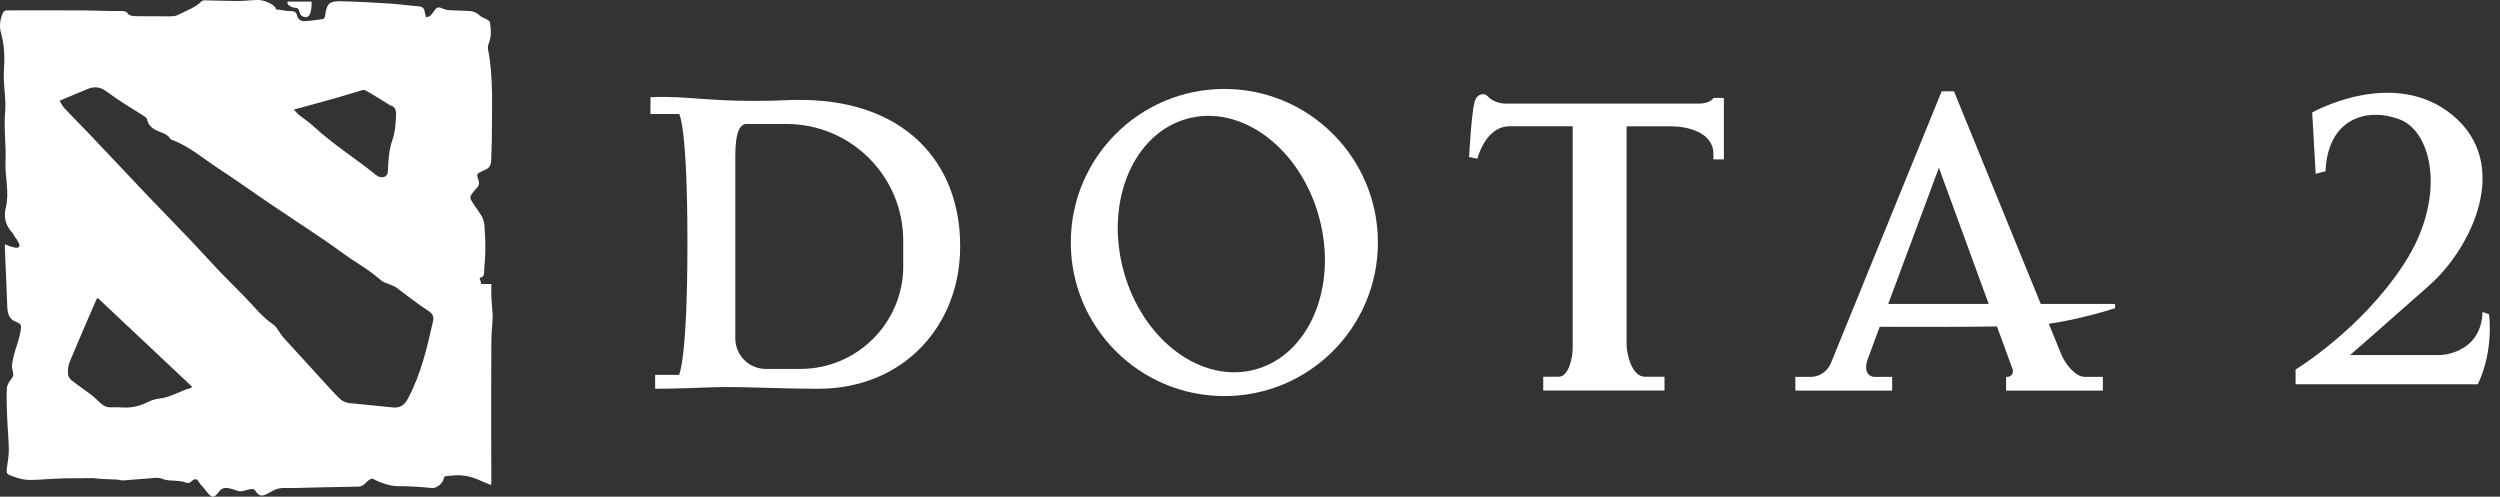 <svg xmlns="http://www.w3.org/2000/svg" width="151" height="30" viewBox="0 0 151 30" fill="none"><rect x="0" y="0" width="151" height="30" fill="#333333" stroke="none"/><path d="M29.751 18.938C29.728 18.589 29.695 18.241 29.679 17.894C29.667 17.658 29.677 17.421 29.677 17.152H29.052C29.069 16.916 28.873 16.825 29.04 16.761C29.147 16.72 29.227 16.677 29.233 16.529C29.252 16.06 29.311 15.592 29.315 15.123C29.321 14.611 29.299 14.095 29.258 13.585C29.219 13.1 28.881 12.753 28.631 12.369C28.328 11.908 28.333 11.894 28.682 11.485C28.721 11.439 28.756 11.39 28.797 11.349C28.945 11.201 28.968 11.045 28.89 10.843C28.773 10.539 28.805 10.484 29.102 10.346C29.155 10.321 29.208 10.294 29.266 10.274C29.552 10.173 29.663 9.966 29.667 9.672C29.673 9.209 29.708 8.747 29.708 8.286C29.704 6.522 29.817 4.753 29.48 3.001C29.459 2.896 29.463 2.769 29.504 2.67C29.685 2.239 29.669 1.799 29.593 1.355C29.582 1.295 29.517 1.231 29.459 1.198C29.295 1.102 29.089 1.052 28.958 0.925C28.783 0.754 28.592 0.676 28.361 0.666C27.884 0.648 27.741 0.641 27.264 0.621C27.116 0.615 26.959 0.604 26.826 0.549C26.444 0.389 26.4 0.393 26.164 0.742C26.063 0.892 25.948 1.024 25.732 1.038C25.703 0.923 25.671 0.818 25.652 0.709C25.619 0.506 25.523 0.401 25.303 0.384C24.717 0.339 24.133 0.255 23.547 0.216C22.596 0.154 21.644 0.101 20.69 0.078C19.868 0.058 19.746 0.185 19.627 0.995C19.619 1.05 19.572 1.141 19.535 1.145C19.16 1.198 18.782 1.258 18.406 1.277C18.197 1.287 17.989 1.174 17.948 0.954C17.898 0.693 17.74 0.666 17.537 0.67C17.469 0.67 17.401 0.67 17.335 0.66C17.113 0.629 16.891 0.596 16.642 0.559C16.737 0.37 16.028 0 15.619 0C15.195 0 14.772 0.06 14.348 0.06C13.68 0.06 13.012 0.029 12.344 0.019C12.283 0.019 12.204 0.045 12.163 0.088C11.812 0.444 11.343 0.598 10.918 0.822C10.782 0.894 10.63 0.966 10.482 0.976C10.174 0.999 9.861 0.983 9.549 0.983C9.117 0.983 8.683 0.987 8.251 0.976C8.04 0.972 7.822 0.981 7.674 0.763C7.631 0.701 7.503 0.674 7.413 0.67C7.119 0.658 6.823 0.668 6.527 0.662C6.036 0.654 5.542 0.631 5.051 0.629C3.495 0.623 1.941 0.621 0.385 0.627C0.315 0.627 0.208 0.703 0.179 0.771C0.006 1.153 -0.055 1.579 0.056 1.971C0.274 2.734 0.29 3.505 0.237 4.278C0.181 5.086 0.378 5.9 0.313 6.701C0.22 7.826 0.381 8.784 0.333 9.772C0.288 10.695 0.584 11.594 0.35 12.537C0.208 13.104 0.335 13.631 0.753 14.066C0.802 14.118 0.823 14.2 0.866 14.256C1.396 14.942 1.273 15.175 0.292 14.753C0.28 14.747 0.36 16.597 0.378 16.983C0.407 17.557 0.413 17.982 0.44 18.554C0.455 18.86 0.533 19.201 0.802 19.356C1.01 19.475 1.285 19.516 1.273 19.748C1.23 20.476 0.775 21.349 0.724 22.075C0.703 22.377 0.913 22.62 0.712 22.852C0.568 23.019 0.426 23.249 0.415 23.459C0.383 24.038 0.409 24.622 0.432 25.202C0.457 25.855 0.524 26.509 0.533 27.165C0.537 27.527 0.463 27.89 0.418 28.252C0.376 28.589 0.395 28.626 0.707 28.746C1.32 28.978 1.624 29.015 2.27 28.976C2.781 28.945 3.295 28.912 3.809 28.894C4.218 28.879 4.625 28.89 5.034 28.887C5.209 28.887 5.386 28.871 5.561 28.879C5.766 28.887 5.97 28.916 6.175 28.928C6.477 28.945 6.78 28.949 7.08 28.968C7.205 28.976 7.331 29.025 7.454 29.017C7.945 28.986 8.432 28.931 8.924 28.902C9.213 28.885 9.538 28.813 9.787 28.916C10.147 29.066 10.504 29.003 10.858 29.062C10.946 29.076 11.043 29.076 11.119 29.111C11.306 29.2 11.452 29.198 11.612 29.038C11.695 28.955 11.859 28.873 11.972 29.054C12.145 29.331 12.305 29.451 12.498 29.712C12.78 30.094 12.936 30.098 13.21 29.712C13.442 29.383 13.726 29.449 14.1 29.56C14.221 29.595 14.338 29.656 14.461 29.671C14.694 29.699 14.932 29.56 15.162 29.541C15.284 29.531 15.347 29.533 15.417 29.638C15.641 29.967 15.793 30.002 16.151 29.821C16.27 29.759 16.39 29.697 16.505 29.63C16.875 29.414 17.28 29.488 17.701 29.477C19.011 29.445 20.322 29.41 21.631 29.393C21.981 29.389 22.043 29.151 22.334 28.961C22.39 28.927 22.489 28.894 22.534 28.92C22.914 29.142 23.566 29.364 24.004 29.364C24.696 29.364 25.391 29.403 26.08 29.475C26.466 29.516 26.793 29.056 26.795 28.931C26.795 28.789 26.877 28.758 26.997 28.752C27.13 28.746 27.264 28.725 27.397 28.715C28.187 28.665 28.602 28.836 29.319 29.159C29.424 29.206 29.533 29.243 29.665 29.294C29.671 29.177 29.679 29.097 29.677 29.017C29.673 28.003 29.665 26.99 29.667 25.975C29.667 24.17 29.667 22.365 29.679 20.558C29.681 20.135 29.73 19.711 29.753 19.288C29.759 19.169 29.759 19.049 29.753 18.93L29.751 18.938ZM20.182 5.951C20.756 5.789 21.323 5.606 21.897 5.441C21.964 5.421 22.061 5.447 22.127 5.484C22.561 5.739 22.99 6.004 23.422 6.268C23.469 6.296 23.51 6.346 23.559 6.358C23.93 6.45 23.934 6.728 23.919 7.045C23.897 7.521 23.864 7.996 23.703 8.446C23.504 9.01 23.459 9.594 23.436 10.184C23.428 10.368 23.438 10.58 23.247 10.666C23.06 10.753 22.863 10.691 22.704 10.564C21.477 9.563 20.129 8.732 18.961 7.649C18.677 7.386 18.349 7.174 18.046 6.931C17.95 6.853 17.872 6.749 17.75 6.617C18.61 6.383 19.397 6.173 20.182 5.949V5.951ZM11.555 23.426C10.885 23.602 10.297 24.009 9.586 24.081C9.355 24.104 9.121 24.19 8.913 24.293C8.459 24.517 7.986 24.632 7.481 24.614C7.23 24.606 6.977 24.587 6.726 24.602C6.469 24.616 6.266 24.529 6.083 24.361C5.883 24.178 5.692 23.985 5.476 23.82C5.106 23.535 4.714 23.278 4.346 22.988C4.237 22.901 4.12 22.753 4.111 22.628C4.095 22.388 4.101 22.118 4.192 21.9C4.71 20.644 5.256 19.401 5.795 18.153C5.816 18.104 5.844 18.058 5.888 17.982C7.805 19.785 9.705 21.574 11.594 23.35C11.567 23.405 11.563 23.426 11.555 23.428V23.426ZM26.145 19.448C25.788 21.033 25.418 22.612 24.647 24.063C24.444 24.445 24.186 24.655 23.747 24.61C22.865 24.519 21.983 24.439 21.101 24.347C20.844 24.32 20.624 24.199 20.443 24.009C20.26 23.816 20.077 23.623 19.896 23.428C18.971 22.421 18.046 21.413 17.128 20.4C16.994 20.252 16.899 20.071 16.78 19.909C16.704 19.806 16.632 19.686 16.529 19.619C15.859 19.166 15.36 18.537 14.809 17.96C14.297 17.425 13.761 16.913 13.251 16.379C12.683 15.785 12.141 15.17 11.575 14.576C10.687 13.643 9.783 12.726 8.893 11.793C7.727 10.568 6.572 9.332 5.409 8.107C4.907 7.581 4.389 7.069 3.892 6.539C3.764 6.403 3.684 6.218 3.598 6.083C4.194 5.832 4.745 5.597 5.298 5.371C5.692 5.209 6.058 5.248 6.412 5.509C6.786 5.787 7.172 6.043 7.563 6.298C7.941 6.545 8.332 6.773 8.714 7.018C8.782 7.061 8.866 7.129 8.878 7.199C8.95 7.569 9.203 7.768 9.518 7.904C9.799 8.025 10.106 8.097 10.289 8.383C10.309 8.416 10.356 8.438 10.396 8.453C11.44 8.837 12.272 9.575 13.187 10.173C14.198 10.831 15.177 11.538 16.176 12.214C17.323 12.989 18.482 13.748 19.627 14.525C20.328 15 20.994 15.528 21.714 15.972C22.18 16.262 22.612 16.581 23.025 16.938C23.189 17.08 23.432 17.125 23.638 17.22C23.747 17.269 23.862 17.312 23.956 17.382C24.587 17.843 25.196 18.342 25.854 18.764C26.154 18.955 26.22 19.127 26.148 19.45L26.145 19.448Z" fill="white"></path><path d="M17.857 0.475C18.207 0.495 17.948 0.95 18.416 1.034C18.885 1.118 18.817 0.095 18.817 0.095H17.38C17.286 0.222 17.508 0.454 17.855 0.475H17.857Z" fill="white"></path><path d="M47.906 6.035C44.315 6.218 42.255 5.932 40.882 5.873C39.978 5.834 39.289 5.869 39.289 5.869V6.884H41.02C41.02 6.884 41.521 7.563 41.521 14.675C41.521 21.787 41.014 22.642 41.014 22.642H39.571V23.481C39.571 23.481 40.864 23.481 42.819 23.399C44.603 23.323 46.956 23.481 49.419 23.481C54.593 23.481 57.993 19.641 57.993 14.907V14.827C57.993 9.881 54.681 5.879 47.908 6.037L47.906 6.035ZM54.558 16.064C54.558 19.5 51.775 22.283 48.34 22.283H46.255C45.236 22.283 44.412 21.456 44.412 20.439V9.441C44.412 7.898 44.718 7.489 45.096 7.489H47.503C51.399 7.489 54.556 10.646 54.556 14.541V16.067L54.558 16.064Z" fill="white"></path><path d="M73.951 5.373C68.828 5.373 64.676 9.526 64.676 14.648C64.676 19.771 68.828 23.923 73.951 23.923C79.073 23.923 83.225 19.771 83.225 14.648C83.225 9.526 79.073 5.373 73.951 5.373ZM75.809 22.32C72.543 23.2 68.982 20.519 67.856 16.334C66.729 12.149 68.462 8.044 71.728 7.164C74.995 6.284 78.555 8.964 79.682 13.15C80.808 17.335 79.075 21.44 75.809 22.32Z" fill="white"></path><path d="M103.492 5.914C103.335 6.198 102.83 6.259 102.639 6.259H90.911C90.911 6.259 90.258 6.259 89.855 5.813C89.77 5.719 89.641 5.669 89.516 5.692C89.366 5.719 89.144 5.803 89.049 6.214C88.86 7.034 88.734 9.482 88.734 9.482L89.232 9.585C89.232 9.585 89.695 7.711 91.068 7.635C91.092 7.635 91.115 7.63 91.138 7.628H94.99V21.056C94.99 21.52 94.776 22.753 94.149 22.753H93.212V23.59H100.536V22.753H99.344C98.575 22.753 98.244 21.405 98.244 20.797V7.63H100.959C101.878 7.63 103.49 7.976 103.49 9.293V9.626H104.123V5.916H103.49L103.492 5.914Z" fill="white"></path><path d="M127.752 18.611V18.357H123.26L118.021 5.515H117.277L110.584 21.939C110.38 22.437 109.897 22.764 109.358 22.764H108.44V23.594H114.286V22.764H113.239C112.839 22.764 112.534 22.394 112.839 21.615L113.535 19.74C114.913 19.746 118.216 19.754 120.615 19.717L121.563 22.307C121.643 22.529 121.48 22.764 121.244 22.764H121.168V23.594H127.014V22.764H125.933C125.314 22.764 124.712 21.917 124.512 21.428L123.748 19.555C125.703 19.284 127.75 18.613 127.75 18.613L127.752 18.611ZM114.049 18.357L117.11 10.132L120.117 18.357H114.049Z" fill="white"></path><path d="M139.868 10.5L139.656 6.796C139.656 6.796 144.567 4.002 148.144 6.964C151.72 9.927 149.293 14.963 146.735 17.232C144.178 19.502 141.944 21.446 141.944 21.446H147.395C147.395 21.446 149.858 21.391 149.946 18.846L150.337 18.981C150.337 18.981 150.653 21.121 149.661 23.208H138.653V22.318C138.653 22.318 142.573 19.954 145.183 15.97C147.796 11.986 146.925 8 144.982 7.23C143.039 6.459 140.595 7.096 140.462 10.344L139.868 10.498V10.5Z" fill="white"></path></svg>
